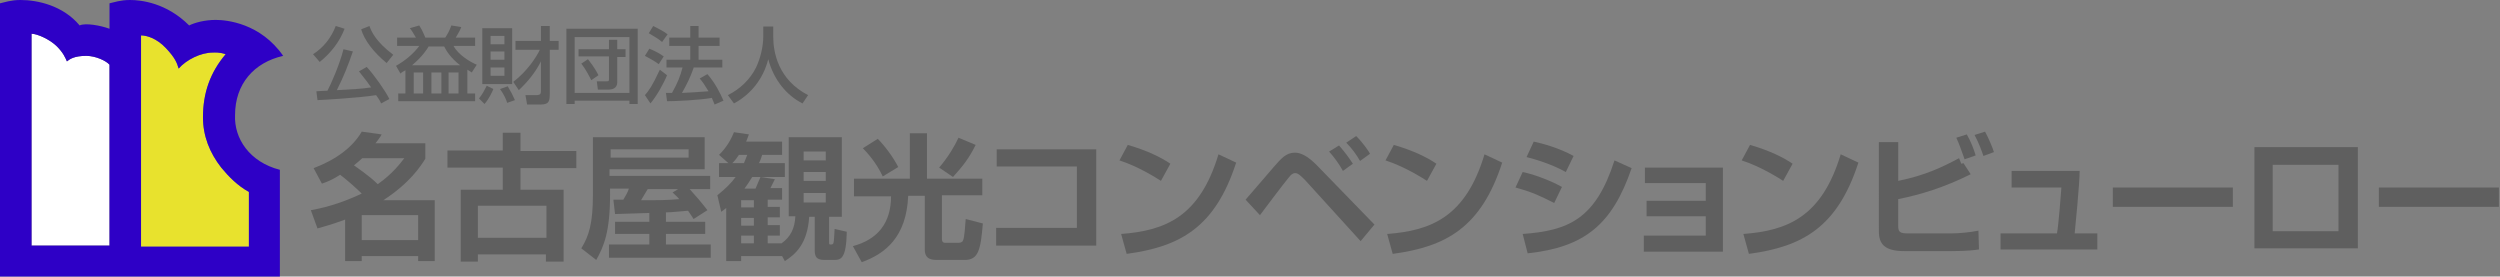 <?xml version="1.0" encoding="utf-8"?>
<!-- Generator: Adobe Illustrator 24.1.1, SVG Export Plug-In . SVG Version: 6.00 Build 0)  -->
<svg version="1.1" id="レイヤー_1" xmlns="http://www.w3.org/2000/svg" xmlns:xlink="http://www.w3.org/1999/xlink" x="0px"
	 y="0px" width="452px" height="50px" viewBox="0 0 452 50" style="enable-background:new 0 0 452 50;" xml:space="preserve">
<rect x="0" y="0" width="452" height="50" fill="#808080" stroke="none"/>
<style type="text/css">
	.st0{fill:#E8E22D;}
	.st1{fill:#FFFFFF;}
	.st2{fill:#2E00C6;}
	.st3{fill:#5F5F5F;}
</style>
<g>
	<path class="st0" d="M45,44.5v-9.8c-2-1.1-3.6-2.7-5-4.4c-2.1-2.7-3.3-5.7-3.3-9.1c0-4.4,1.3-8.1,4.1-11.4c-1.2-0.4-2-0.3-2.3-0.3
		c-2.2,0-4.8,1.3-6.2,2.9c-0.3-1-0.6-1.9-2.3-3.7c-1.7-1.8-3.5-2.3-4.5-2.3v38.2H45z"/>
	<path class="st1" d="M19.8,44.5V11.7c-0.6-0.7-2.5-1.6-4.2-1.6c-2.2,0-3,0.6-3.5,1c-0.3-0.7-0.7-1.6-1.8-2.7C9,7.1,6.7,6.1,5.7,6.1
		v38.3H19.8z"/>
	<path class="st2" d="M50.6,30.7V50H0V0.6C0.9,0.4,2,0,3.7,0c3.1,0,7.7,1,10.7,4.6c1-0.5,3.8,0,5.4,0.6V0.6c0.9-0.2,2-0.6,3.7-0.6
		c2,0,6.6,0.5,10.7,4.6c1-0.5,2.8-1,4.8-1c2,0,8.1,0.6,12.2,6.5c-5.3,1.2-8.7,5.1-8.7,10.7C42.3,25,45.1,29.3,50.6,30.7 M45,44.5
		v-9.8c-2-1.1-3.6-2.7-5-4.4c-2.1-2.7-3.3-5.7-3.3-9.1c0-4.4,1.3-8.1,4.1-11.4c-1.2-0.4-2-0.3-2.3-0.3c-2.2,0-4.8,1.3-6.2,2.9
		c-0.3-1-0.6-1.9-2.3-3.7c-1.7-1.8-3.5-2.3-4.5-2.3v38.2H45z M19.8,44.5V11.7c-0.6-0.7-2.5-1.6-4.2-1.6c-2.2,0-3,0.6-3.5,1
		c-0.3-0.7-0.7-1.6-1.8-2.7C9,7.1,6.7,6.1,5.7,6.1v38.3H19.8z"/>
</g>
<g>
	<path class="st3" d="M62.3,5.2c-0.9,2.4-2.6,4.5-4.5,6l-1.2-1.4c1.9-1.2,3.3-3,4.1-5.1L62.3,5.2z M68.9,18.7
		c-0.2-0.5-0.4-0.8-0.9-1.5c-3,0.5-10.2,0.9-10.6,0.9l-0.2-1.6c0.3,0,1.4-0.1,2-0.1c0.6-1.1,2.2-4.7,2.9-7.5l1.7,0.4
		c-0.9,2.6-1.6,4.4-2.9,7c3.3-0.2,4.2-0.2,6.2-0.5c-0.4-0.6-1-1.4-2.2-2.9l1.4-0.8c1.3,1.4,3.3,4.2,4.1,5.8L68.9,18.7z M69.9,11.4
		c-2.4-2-4-4.1-4.6-6.1l1.5-0.6c0.3,0.9,1.1,2.8,4.3,5.2L69.9,11.4z"/>
	<path class="st3" d="M73.3,12.7c-0.3,0.2-0.6,0.3-0.9,0.6l-0.8-1.4c1.6-0.9,3.2-2.2,4.2-3.6h-4V6.8h3.4c-0.4-0.7-0.9-1.5-1.1-1.7
		l1.7-0.5c0.6,0.9,1,2,1.1,2.2h3.6c0.4-0.6,0.8-1.3,1.1-2.2l1.8,0.3c-0.2,0.6-0.9,1.7-1,1.9h3.5v1.5H82c0.9,1.7,3.2,3,4.2,3.4
		l-0.9,1.4c-0.3-0.2-0.5-0.3-0.8-0.5v4.3h1.4v1.4H72v-1.4h1.3V12.7z M83.2,11.8c-1.7-1.3-2.5-2.6-2.9-3.4h-2.8
		c-0.3,0.5-1.1,1.8-3,3.4H83.2z M74.8,13.1v3.8h1.7v-3.8H74.8z M78,13.1v3.8h1.8v-3.8H78z M81.1,13.1v3.8h1.8v-3.8H81.1z"/>
	<path class="st3" d="M89.2,16.1c-0.2,0.5-0.8,1.8-1.6,2.7l-1-1c0.6-0.7,1.1-1.7,1.4-2.3L89.2,16.1z M87.2,5.1h5.4v10.1h-5.4V5.1z
		 M88.7,6.5V8h2.5V6.5H88.7z M88.7,9.3v1.5h2.5V9.3H88.7z M88.7,12.2v1.5h2.5v-1.5H88.7z M91.8,15.6c0.6,1,0.9,1.6,1.3,2.5l-1.4,0.5
		c-0.2-0.7-0.7-1.7-1.3-2.5L91.8,15.6z M92.8,14.8c2.5-1.9,4.2-4.5,4.8-5.8h-4.4V7.4h4.6V4.7h1.6v2.7h1.6V9h-1.6v7.8
		c0,1.5-0.1,2.1-1.7,2.1h-2.4L95,17.2h1.9c0.9,0,0.9-0.3,0.9-0.9v-5.2c-1,2-2.4,3.7-4,5.2L92.8,14.8z"/>
	<path class="st3" d="M102.3,5.2h13v13.6h-1.5v-0.6h-9.9v0.6h-1.5V5.2z M103.9,16.8h9.9V6.7h-9.9V16.8z M104.6,8.9h5.5V7.2h1.5v1.7
		h1.5v1.4h-1.5v4.6c0,1.1-1,1.3-1.5,1.3h-2l-0.2-1.5h1.8c0.4,0,0.4-0.1,0.4-0.4v-4.1h-5.5V8.9z M106.9,14.5c-0.3-0.6-1-2-1.8-3
		l1.2-0.8c1.2,1.5,1.7,2.5,1.9,2.9L106.9,14.5z"/>
	<path class="st3" d="M120.6,13.6c-0.6,1.5-1.9,3.8-3,5.1l-1-1.5c0.7-0.8,1.3-1.6,2.7-4.6L120.6,13.6z M117.4,8.8
		c1.2,0.5,1.9,0.9,2.6,1.4l-0.9,1.4c-0.8-0.6-1.6-1-2.5-1.5L117.4,8.8z M118.1,4.7c0.6,0.3,2,1,2.6,1.5l-1,1.4
		C119,7,118.8,6.9,117.3,6L118.1,4.7z M125.4,12.3c-0.6,1.7-1.2,2.9-2.1,4.5c1.7-0.1,2.4-0.1,4.8-0.3c-0.6-1-1.2-1.9-1.6-2.3
		l1.4-0.8c1.4,1.6,2.4,3.6,2.9,4.8l-1.6,0.7c-0.2-0.4-0.3-0.8-0.5-1.2c-2.2,0.4-6.5,0.6-8.1,0.6l-0.2-1.5c0.2,0,1,0,1.1,0
		c1-1.8,1.5-3,1.9-4.6h-2.9v-1.4h4.3V8.3h-3.8V6.8h3.8V4.7h1.5v2.1h3.8v1.5h-3.8v2.5h4.3v1.4H125.4z"/>
	<path class="st3" d="M138,4.8h1.8v1.8c0,2.9,0.9,7.8,6.3,10.6l-1,1.5c-2.8-1.4-5.2-4.2-6.2-8c-0.9,3.6-3.2,6.4-6.2,8l-1.1-1.5
		c2.2-1.1,4-2.8,5.1-5c0.8-1.7,1.3-3.8,1.3-5.6V4.8z"/>
</g>
<g>
	<path class="st3" d="M56.7,30.4c4-1.5,7.1-3.8,8.7-6.6l3.6,0.5c-0.3,0.6-0.6,0.9-1.1,1.6h9v2.8c-0.8,1.3-2.8,4.4-7.6,7.5h9.3v11h-3
		v-0.9H65.4v0.9h-3v-7.5c-2.4,0.9-4,1.3-5,1.6L56.2,38c1.7-0.3,5-1,9.2-3c-1-1-2.7-2.5-3.9-3.4c-1.4,0.9-2.4,1.3-3.3,1.6L56.7,30.4z
		 M65.5,28.6c-0.2,0.2-0.9,0.8-1.5,1.3c0.4,0.3,2.8,1.9,4.3,3.4c2.7-1.9,4.1-3.8,4.8-4.7H65.5z M65.4,38.9v4.5h10.2v-4.5H65.4z"/>
	<path class="st3" d="M90.9,34.2v-3.9h-10v-3.1h10V24h3.2v3.3h10.1v3.1H94.1v3.9h7.8v13h-3.2v-1.3H86.4v1.3h-3.1v-13H90.9z
		 M86.4,37.2v5.8h12.4v-5.8H86.4z"/>
	<path class="st3" d="M117.5,38.5c-0.9,0-5.3,0.2-6.3,0.2l-0.3-2.6h1.8c0.5-0.9,0.7-1.1,1-2h-3.4v1c0,6.8-1.1,9.4-2.5,11.9l-2.7-2.1
		c1.4-2.3,2.1-4.5,2.1-9.8V24.8h20.2v5.8h-17.2v1.2h18.2v2.4h-3.7c1.1,1.2,2.2,2.5,3.2,3.8l-2.5,1.6c-0.3-0.5-0.4-0.6-1-1.5
		c-1.2,0.1-3.1,0.3-4,0.3v1.7h7.1v2.2h-7.1v1.9h8.1v2.4h-18.4v-2.4h7.3v-1.9h-6.2v-2.2h6.2V38.5z M124.5,27h-14.1v1.5h14.1V27z
		 M122.6,34.2h-5.5c-0.2,0.3-1,1.7-1.2,2c3.2,0,4.7,0,6.9-0.2c-0.5-0.6-0.8-0.8-1.2-1.2L122.6,34.2z"/>
	<path class="st3" d="M142.6,39.2V24.8h9.6v14.4h-2.3v4.4c0,0.5,0,0.6,0.2,0.6c0.4,0,0.5,0,0.6-0.3c0.1-0.4,0.1-1.1,0.2-2.5l2.2,0.5
		c-0.1,4.8-1,5.1-2.3,5.1h-1.7c-1.5,0-1.8-0.6-1.8-1.8v-6h-1c-0.3,4.9-2.5,6.8-4.4,8l-0.5-0.9H134v0.9h-2.7v-9.6
		c-0.4,0.3-0.5,0.4-0.9,0.7l-0.7-3c1.6-1.3,2.5-2.2,3.3-3.3h-3v-2.5h1.7L130,28c0.5-0.5,1.8-1.8,2.7-4.1l2.7,0.4
		c-0.2,0.6-0.3,0.8-0.5,1.3h6.5V28h-3.6c-0.2,0.6-0.3,1-0.6,1.5h4.7V32H136c-0.4,0.7-0.9,1.4-1.4,2.1h2c0.4-0.9,0.7-1.7,0.9-2.1
		l2.6,0.4c-0.2,0.4-0.6,1.2-0.8,1.6h2.1v2.1h-2.6v1.3h2.2v1.9h-2.2v1.4h2.2v1.9h-2.2v1.4h2.5c1.7-1.2,2.4-2.8,2.5-4.9H142.6z
		 M134.5,29.5c0.3-0.7,0.4-1,0.6-1.5h-1.5c-0.4,0.6-0.7,1-1.2,1.5H134.5z M134,36.2v1.3h2.3v-1.3H134z M134,39.4v1.4h2.3v-1.4H134z
		 M134,42.6v1.4h2.3v-1.4H134z M145.3,27.3V29h4v-1.6H145.3z M145.3,31.1v1.6h4v-1.6H145.3z M145.3,34.9v1.7h4v-1.7H145.3z"/>
	<path class="st3" d="M154.5,32.3h10v-8.2h3.1v8.2h10v3h-7.3v7.9c0,0.2,0,0.7,0.6,0.7h2.4c0.3,0,0.7-0.1,0.8-0.4
		c0.3-0.5,0.4-2.9,0.5-3.9l3.1,0.8c-0.4,4.8-0.8,6.6-3.3,6.6h-4.7c-1.1,0-2.5,0-2.5-1.9v-9.7h-3c-0.3,7.5-4.2,10.5-8.4,12l-1.6-2.9
		c4.5-1.2,6.9-4.2,6.9-9h-6.7V32.3z M159.6,31.9c-1.2-2.6-3-4.5-3.6-5.1l2.7-1.7c1.2,1.2,2.8,3.3,3.7,5.1L159.6,31.9z M169.8,30.3
		c1.7-2,2.8-3.9,3.5-5.4l3.1,1.3c-1.2,2.4-2.2,3.7-4.1,5.8L169.8,30.3z"/>
	<path class="st3" d="M198.2,27v17.4h-18.1v-3.2h14.6V30.1h-14.5V27H198.2z"/>
	<path class="st3" d="M209.9,32.7c-0.5-0.3-3.8-2.5-7.5-3.7l1.5-2.8c3.5,1,6.1,2.3,7.7,3.4L209.9,32.7z M202.7,42.3
		c8-0.6,14.2-3.1,17.6-14.4l3.2,1.5c-3.8,11.7-10.1,15.2-19.8,16.5L202.7,42.3z"/>
	<path class="st3" d="M225.2,36.1c0.8-0.9,3.7-4.3,5-5.8c1.4-1.6,2.3-2.7,3.9-2.7c1,0,2.3,0.5,4.2,2.5l10.2,10.5l-2.5,3l-10-11
		c-0.8-0.8-1.3-1.3-1.8-1.3c-0.5,0-0.8,0.3-1.2,0.8c-1,1.2-4.6,6-5.2,6.8L225.2,36.1z M242.8,30.9c-0.6-1.1-1.5-2.4-2.5-3.5l1.8-1.1
		c1.2,1.4,1.7,2.1,2.5,3.3L242.8,30.9z M245.9,29.1c-0.7-1.2-1.5-2.3-2.5-3.3l1.8-1.2c1.3,1.3,2.3,2.8,2.5,3.2L245.9,29.1z"/>
	<path class="st3" d="M258,32.7c-0.5-0.3-3.8-2.5-7.5-3.7l1.5-2.8c3.5,1,6.1,2.3,7.7,3.4L258,32.7z M250.8,42.3
		c8-0.6,14.2-3.1,17.6-14.4l3.2,1.5c-3.8,11.7-10.1,15.2-19.8,16.5L250.8,42.3z"/>
	<path class="st3" d="M281,36.7c-2.6-1.3-3.8-1.9-7-2.8l1.3-2.8c1.5,0.3,4.6,1.3,7.1,2.7L281,36.7z M275.3,42.3
		c8.3-0.6,13.2-2.7,16.6-13.3l3.1,1.4c-3.5,10.2-8.5,14.3-18.8,15.4L275.3,42.3z M283.1,31.1c-2.5-1.4-5.5-2.3-7.1-2.7l1.3-2.8
		c1.4,0.3,4.5,1.1,7.2,2.6L283.1,31.1z"/>
	<path class="st3" d="M311.5,30.3v15.2h-14.3v-2.9h11.2v-3.5h-10.7v-2.8h10.7v-3.2h-11v-2.8H311.5z"/>
	<path class="st3" d="M322.4,32.7c-0.5-0.3-3.8-2.5-7.5-3.7l1.5-2.8c3.5,1,6.1,2.3,7.7,3.4L322.4,32.7z M315.2,42.3
		c8-0.6,14.2-3.1,17.6-14.4l3.2,1.5c-3.8,11.7-10.1,15.2-19.8,16.5L315.2,42.3z"/>
	<path class="st3" d="M343.2,25.7v7c4.9-1,8-2.5,11-4.1l0.4,1l0.4-0.1l1.3,2c-4.8,2.4-9.1,3.7-13.1,4.5v4.9c0,1.1,0.4,1.3,1.8,1.3
		h7.7c1.6,0,3.5-0.2,5-0.5l0.1,3.4c-0.7,0.1-2.1,0.3-5,0.3h-8.5c-3.6,0-4.6-1.3-4.6-3.6V25.7H343.2z M355.2,28.8
		c-0.7-2-1-2.8-1.5-3.9l1.9-0.6c0.8,1.4,1.3,2.8,1.6,3.8L355.2,28.8z M358.6,28.2c-0.3-0.9-0.8-2.3-1.6-3.8l1.9-0.6
		c0.7,1.3,1.4,3,1.6,3.7L358.6,28.2z"/>
	<path class="st3" d="M376,30.9c0,2.3-0.8,10.4-0.9,11.3h4.1v2.9h-17.5v-2.9h10.2c0.3-1.6,0.7-6.9,0.8-8.3h-9v-3H376z"/>
	<path class="st3" d="M403.7,33.9v3.5H382v-3.5H403.7z"/>
	<path class="st3" d="M426.3,26.6v18.3h-18.7V26.6H426.3z M422.8,29.8h-11.9v12h11.9V29.8z"/>
	<path class="st3" d="M451.8,33.9v3.5h-21.7v-3.5H451.8z"/>
</g>
</svg>
